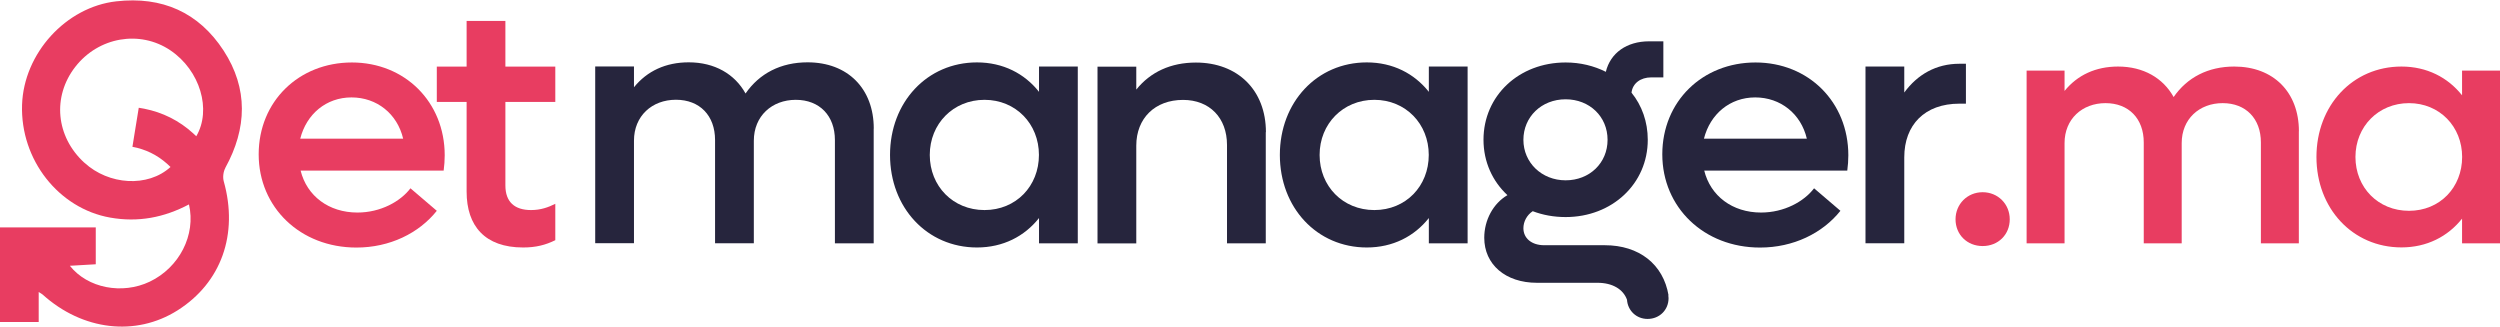 <svg width="2845" height="372" viewBox="0 0 2845 372" fill="none" xmlns="http://www.w3.org/2000/svg">
<path d="M1898.81 336.214C1892.9 300.74 1865.31 279.061 1826.24 279.061H1757.27C1743.05 279.061 1733.63 271.178 1733.63 259.696C1733.63 252.241 1737.57 244.701 1744.25 240.331C1755.65 244.701 1768.33 247.015 1781.69 247.015C1834.55 247.015 1875.16 209.141 1875.16 159.1C1875.16 138.621 1868.48 120.027 1856.66 105.461C1857.86 94.835 1866.94 88.066 1879.1 88.066H1892.9V47.023H1876.7C1851.09 47.023 1832.58 60.39 1827.44 81.725C1814.08 75.042 1798.65 71.1 1781.69 71.1C1728.49 71.1 1688.22 108.974 1688.22 159.015C1688.22 184.292 1698.5 206.314 1715.46 222.08C1699.27 231.505 1689.08 250.442 1689.08 270.578C1689.08 300.911 1713.15 321.819 1749.05 321.819H1818.02C1834.9 321.819 1847.23 329.102 1851.52 341.098C1852.37 353.523 1862.23 362.948 1874.91 362.948C1888.53 362.948 1898.81 352.666 1898.81 339.385C1898.81 338.271 1898.64 337.242 1898.47 336.129H1898.81V336.214ZM1781.69 113.001C1808.94 113.001 1829.41 132.709 1829.41 159.1C1829.41 185.492 1808.94 205.2 1781.69 205.2C1754.45 205.2 1733.63 185.063 1733.63 159.1C1733.63 133.137 1754.1 113.001 1781.69 113.001Z" fill="#26253D"/>
<path d="M504.967 194.146H342.099C349.21 222.936 374.056 241.873 406.784 241.873C433.171 241.873 455.704 229.277 467.099 214.282L497.085 239.902C476.609 265.523 443.452 281.717 405.584 281.717C341.671 281.717 294.378 235.961 294.378 175.638C294.378 115.314 340.129 71.1 400.444 71.1C460.759 71.1 506.081 116.085 506.081 176.751C506.081 182.235 505.652 188.576 504.881 194.146H504.967ZM341.671 157.815H458.788C452.106 129.453 428.802 110.859 400.015 110.859C371.229 110.859 348.782 129.795 341.671 157.815Z" fill="#E83D61"/>
<path d="M575.134 116V211.026C575.134 229.963 585.758 239.046 604.349 239.046C615.401 239.046 624.054 235.875 631.936 231.934V273.32C620.884 278.804 609.832 281.632 595.268 281.632C551.916 281.632 531.012 257.211 531.012 218.138V116H497.084V75.813H531.012V23.801H575.134V75.813H631.936V116H575.134Z" fill="#E83D61"/>
<path d="M994.255 146.419V276.919H950.133V159.357C950.133 131.766 932.741 113.601 905.582 113.601C878.423 113.601 857.861 132.109 857.861 160.128V276.833H813.738V159.271C813.738 131.68 796.432 113.515 769.188 113.515C741.943 113.515 721.467 132.023 721.467 160.043V276.748H677.344V75.641H721.467V99.291C736.46 80.783 757.707 70.929 783.752 70.929C813.31 70.929 836.185 84.296 848.437 106.403C864.201 83.525 888.618 70.929 919.033 70.929C964.783 70.929 994.341 100.919 994.341 146.247L994.255 146.419Z" fill="#26253D"/>
<path d="M1226.52 75.813V276.919H1182.4V248.128C1165.86 269.036 1141.36 281.632 1111.8 281.632C1055 281.632 1012.85 236.304 1012.85 176.323C1012.85 116.343 1055 71.015 1111.8 71.015C1141.36 71.015 1165.86 83.611 1182.4 104.518V75.727H1226.52V75.813ZM1182.31 176.323C1182.31 140.849 1155.92 113.601 1120.37 113.601C1084.81 113.601 1058.08 140.849 1058.08 176.323C1058.08 211.797 1084.47 239.046 1120.37 239.046C1156.27 239.046 1182.31 211.797 1182.31 176.323Z" fill="#26253D"/>
<path d="M1440.45 150.36V276.919H1396.33V164.927C1396.33 134.166 1376.62 113.687 1346.29 113.687C1314.34 113.687 1293.09 134.594 1293.09 165.784V277.005H1248.97V75.899H1293.09V101.948C1309.28 81.811 1332.5 71.186 1360.94 71.186C1408.66 71.186 1440.62 102.719 1440.62 150.446L1440.45 150.36Z" fill="#26253D"/>
<path d="M1670.14 75.813V276.919H1626.02V248.128C1609.48 269.036 1584.98 281.632 1555.42 281.632C1498.62 281.632 1456.47 236.304 1456.47 176.323C1456.47 116.343 1498.62 71.015 1555.42 71.015C1584.98 71.015 1609.4 83.611 1626.02 104.518V75.727H1670.14V75.813ZM1625.93 176.323C1625.93 140.849 1599.55 113.601 1563.99 113.601C1528.44 113.601 1501.71 140.849 1501.71 176.323C1501.71 211.797 1528.09 239.046 1563.99 239.046C1599.89 239.046 1625.93 211.797 1625.93 176.323Z" fill="#26253D"/>
<path d="M2102.29 194.146H1939.42C1946.53 222.936 1971.37 241.873 2004.1 241.873C2030.49 241.873 2053.02 229.277 2064.42 214.282L2094.4 239.902C2073.93 265.523 2040.77 281.717 2002.9 281.717C1938.99 281.717 1891.7 235.961 1891.7 175.638C1891.7 115.314 1937.45 71.1 1997.76 71.1C2058.08 71.1 2103.4 116.085 2103.4 176.751C2103.4 182.235 2102.97 188.576 2102.2 194.146H2102.29ZM1939.08 157.815H2056.19C2049.51 129.453 2026.21 110.859 1997.42 110.859C1968.63 110.859 1946.19 129.795 1939.08 157.815Z" fill="#26253D"/>
<path d="M2237.22 72.642V117.97H2229.77C2190.36 117.97 2167.06 142.048 2167.06 179.065V276.833H2122.93V75.727H2167.06V105.289C2182.05 84.81 2203.3 72.557 2229.77 72.557H2237.22V72.642Z" fill="#26253D"/>
<path d="M152.33 164.07L153.701 155.758C153.187 158.5 152.758 161.328 152.244 164.07H152.33Z" fill="#E83D61"/>
<path d="M256.424 190.975C281.184 145.99 282.555 100.748 254.454 57.562C226.096 14.033 184.458 -4.39 132.282 1.523C75.222 7.949 27.073 60.475 25.103 119.256C23.047 181.893 66.826 237.246 125.342 247.614C157.213 253.27 186.685 247.614 215.043 232.619C223.183 267.408 203.991 304.51 170.407 320.533C139.05 335.443 99.725 327.988 79.506 302.454C89.958 301.854 99.64 301.254 108.978 300.74V258.753H0V366.461H44.037V332.272C46.778 334.072 47.721 334.5 48.492 335.186C93.9 376.144 154.386 383.256 201.935 353.266C251.884 321.733 271.503 266.465 254.625 206.313C253.34 201.772 254.111 195.345 256.424 191.147V190.975ZM95.956 185.149C63.571 155.501 59.287 110.002 85.675 76.07C112.148 42.052 159.098 33.912 193.796 57.219C227.809 80.097 241.003 124.997 223.354 155.073C222.24 153.959 221.041 152.845 219.927 151.817C203.906 137.25 185.229 127.91 164.153 123.712C162.182 123.283 160.212 122.94 158.155 122.683C158.07 122.683 157.984 122.683 157.898 122.683L152.587 155.33L151.216 163.899L150.702 167.069C154.386 167.754 157.984 168.611 161.497 169.811C168.351 172.039 174.948 175.209 181.202 179.408C184.372 181.55 187.285 183.863 190.026 186.263C191.397 187.462 192.768 188.748 194.053 190.033C168.179 213.597 123.714 210.598 96.041 185.149H95.956Z" fill="#E83D61"/>
<path d="M2225.4 249.585C2225.4 232.276 2238.85 218.738 2256.24 218.738C2273.64 218.738 2287.09 232.191 2287.09 249.585C2287.09 266.979 2273.98 280.004 2256.24 280.004C2238.51 280.004 2225.4 266.894 2225.4 249.585Z" fill="#E83D61"/>
<path d="M2616.08 149.332V276.919H2572.9V162.099C2572.9 135.108 2555.93 117.371 2529.37 117.371C2502.82 117.371 2482.77 135.45 2482.77 162.87V276.919H2439.59V162.099C2439.59 135.108 2422.62 117.371 2396.06 117.371C2369.51 117.371 2349.46 135.45 2349.46 162.87V276.919H2306.28V80.354H2349.46V103.489C2364.11 85.41 2384.93 75.727 2410.37 75.727C2439.24 75.727 2461.61 88.837 2473.6 110.43C2489.02 88.066 2512.92 75.727 2542.57 75.727C2587.29 75.727 2616.16 105.032 2616.16 149.332H2616.08Z" fill="#E83D61"/>
<path d="M2845 80.354V276.919H2801.82V248.814C2785.63 269.207 2761.72 281.546 2732.85 281.546C2677.33 281.546 2636.12 237.246 2636.12 178.636C2636.12 120.027 2677.33 75.727 2732.85 75.727C2761.72 75.727 2785.63 88.066 2801.82 108.459V80.354H2845ZM2801.91 178.636C2801.91 143.933 2776.12 117.371 2741.42 117.371C2706.72 117.371 2680.5 143.933 2680.5 178.636C2680.5 213.339 2706.29 239.902 2741.42 239.902C2776.55 239.902 2801.91 213.339 2801.91 178.636Z" fill="#E83D61"/>
</svg>
